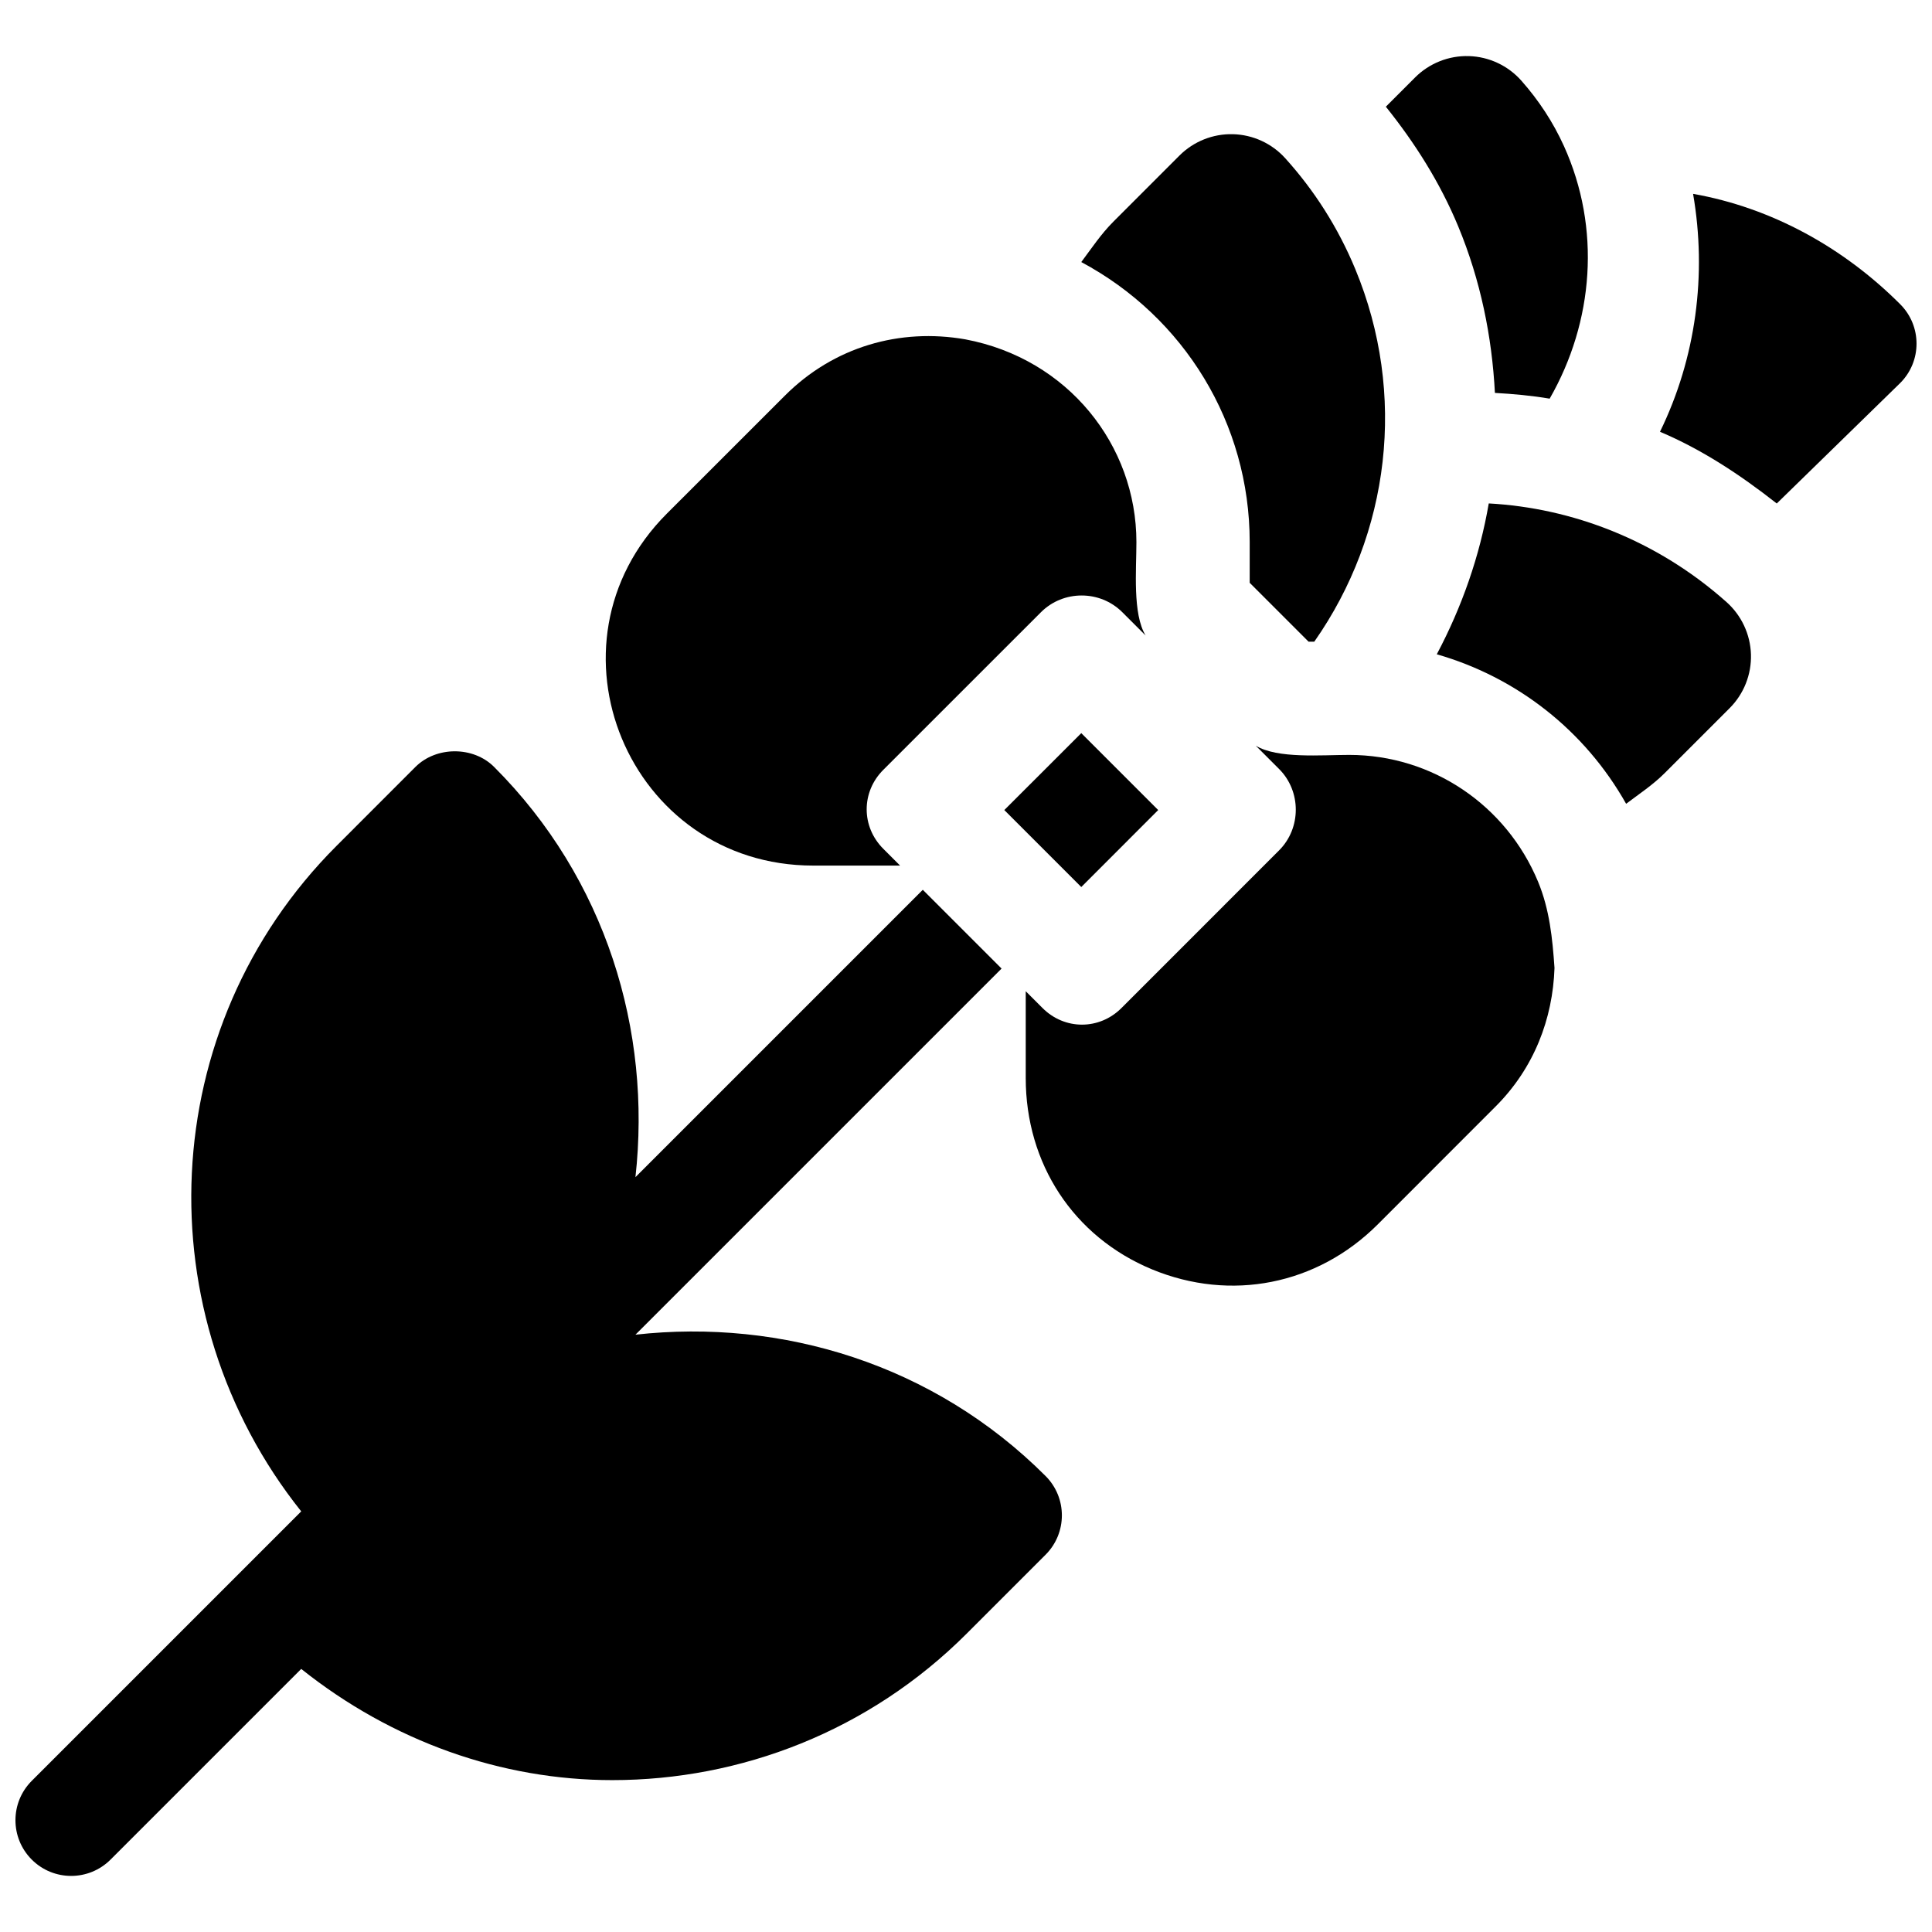 <?xml version="1.0" encoding="UTF-8"?>
<!-- Uploaded to: SVG Repo, www.svgrepo.com, Generator: SVG Repo Mixer Tools -->
<svg width="800px" height="800px" version="1.1" viewBox="144 144 512 512" xmlns="http://www.w3.org/2000/svg">
 <defs>
  <clipPath id="b">
   <path d="m148.09 343h277.91v299h-277.91z"/>
  </clipPath>
  <clipPath id="a">
   <path d="m583 195h68.902v83h-68.902z"/>
  </clipPath>
 </defs>
 <g clip-path="url(#b)">
  <path d="m421.08 535.15c-29.668-29.668-69.922-41.754-108.68-37.445l97.027-97.027-20.875-20.875-76.152 76.152c4.309-38.77-7.781-79.039-37.445-108.7-5.535-5.551-15.34-5.519-20.875 0l-20.875 20.887c-48.223 48.223-50.949 124.28-9.379 176.39l-11.496 11.492-59.91 59.914c-5.766 5.766-5.766 15.109 0 20.875s15.105 5.766 20.875 0l50.531-50.531c24.129 19.246 53.125 29.469 82.438 29.469 34.02 0 68.043-12.945 93.945-38.852l20.875-20.875c5.766-5.766 5.766-15.105 0-20.871z"/>
 </g>
 <g clip-path="url(#a)">
  <path d="m647.58 224.63c-15.062-15.074-34.148-25.602-54.895-29.258 3.688 21.371 0.793 43.453-8.77 63.051 10.984 4.637 21.211 11.348 30.945 19.008l32.715-31.93c5.769-5.762 5.769-15.102 0.004-20.871z"/>
 </g>
 <path d="m601.54 303.55c-18.48-16.473-41.039-24.945-63.004-26.137-2.391 13.918-7.086 27.383-13.773 39.98 21.121 6.051 39.203 20.121 50.176 39.621 3.473-2.629 7.113-5.023 10.219-8.133l17.207-17.207c3.766-3.766 5.812-8.918 5.656-14.242-0.16-5.316-2.504-10.34-6.481-13.883z"/>
 <path d="m503.16 215.3c-4.574-11.023-10.84-20.82-18.559-29.367-3.555-3.934-8.57-6.238-13.871-6.371s-10.422 1.922-14.172 5.672l-17.531 17.539c-3.242 3.242-5.754 7.035-8.477 10.676 27.289 14.582 44.633 42.77 44.633 74.203v10.797l15.598 15.598h1.52c20.059-28.609 24.594-65.629 10.859-98.746z"/>
 <path d="m558.47 182.73c-2.894-6.391-6.711-12.168-11.293-17.348-3.535-3.996-8.57-6.356-13.902-6.516-5.336-0.16-10.496 1.895-14.27 5.668l-7.742 7.742c7.68 9.582 14.324 20.02 19.172 31.699 5.953 14.344 8.953 29.258 9.734 44.148 4.863 0.281 9.664 0.699 14.508 1.527 11.695-20.383 13.648-45.148 3.793-66.922z"/>
 <path d="m445.16 287.65c0-25.672-18.148-48.598-45.344-53.719-17.324-3.035-34.852 1.934-47.82 14.926 0 0-7 7-14.379 14.371-8.219 8.215-16.902 16.895-16.902 16.895-34.547 34.578-10.152 93.266 38.809 93.266h23.008l-4.426-4.426c-5.902-5.871-5.902-15.098 0-20.969l10.191-10.191s14.832-14.828 31.57-31.559c5.91-5.91 15.648-5.91 21.559 0l6.176 6.176c-3.492-5.731-2.441-17.371-2.441-24.77z"/>
 <path d="m430.55 338.29-20.398 20.383 20.398 20.398 20.383-20.398z"/>
 <path d="m551.62 377.7c-8.418-20.312-28.066-33.641-50.051-33.641-7.402 0-19.039 1.051-24.77-2.441l6.176 6.176c5.894 5.894 5.898 15.664 0 21.559-16.73 16.738-31.559 31.57-31.559 31.57l-10.191 10.191c-5.871 5.902-15.098 5.902-20.969 0l-4.426-4.426v23.008c0 22.617 12.578 42.035 33.469 50.699 20.867 8.629 43.754 4.129 59.797-11.895 0 0 8.703-8.707 16.93-16.938 7.363-7.367 14.34-14.348 14.34-14.348 10.176-10.176 15.137-23.215 15.594-36.695-0.539-7.848-1.312-15.496-4.34-22.82z"/>
</svg>